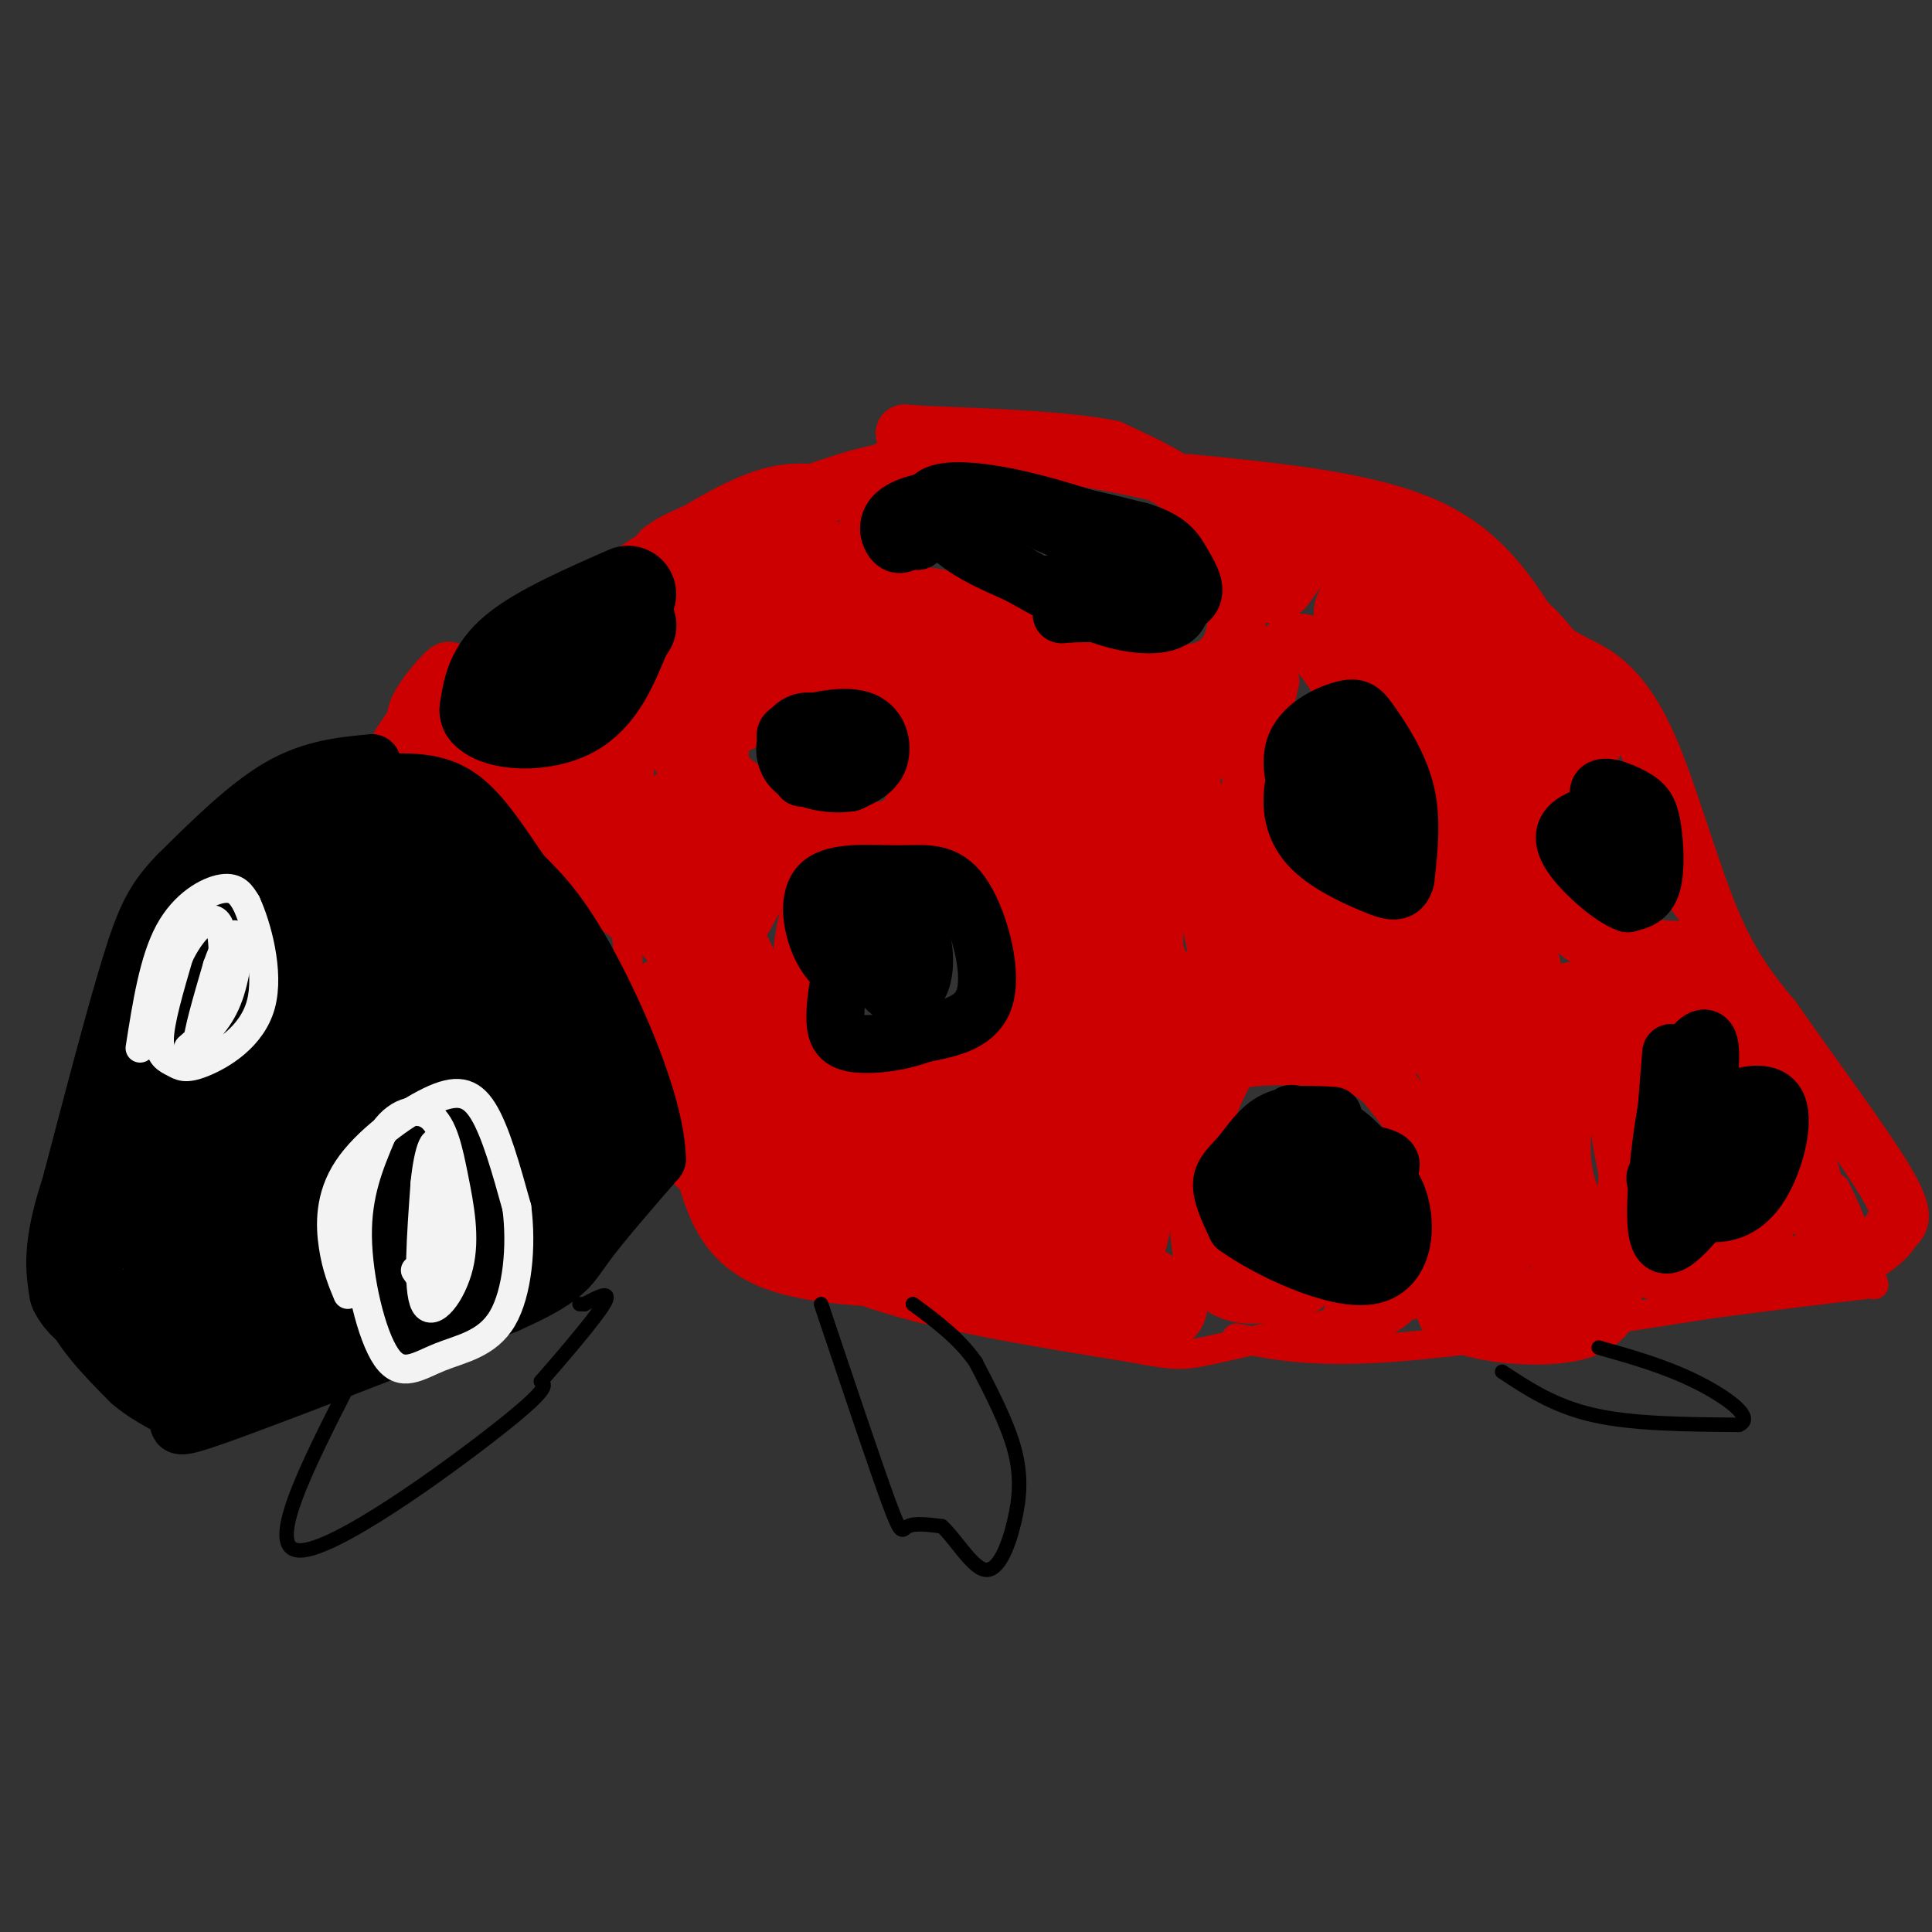 <svg viewBox='0 0 400 400' version='1.1' xmlns='http://www.w3.org/2000/svg' xmlns:xlink='http://www.w3.org/1999/xlink'><rect x="0" y="0" width="400" height="400" fill="#333333" stroke="none"/><g fill='none' stroke='#cc0000' stroke-width='6' stroke-linecap='round' stroke-linejoin='round'><path d='M76,162c3.417,-7.083 6.833,-14.167 13,-20c6.167,-5.833 15.083,-10.417 24,-15'/><path d='M113,127c10.889,-7.222 26.111,-17.778 36,-23c9.889,-5.222 14.444,-5.111 19,-5'/><path d='M168,99c6.556,-2.111 13.444,-4.889 24,-5c10.556,-0.111 24.778,2.444 39,5'/><path d='M231,99c16.556,3.356 38.444,9.244 49,13c10.556,3.756 9.778,5.378 9,7'/><path d='M289,119c5.333,5.810 14.167,16.833 18,20c3.833,3.167 2.667,-1.524 7,3c4.333,4.524 14.167,18.262 24,32'/><path d='M338,174c7.214,8.810 13.250,14.833 19,26c5.750,11.167 11.214,27.476 15,36c3.786,8.524 5.893,9.262 8,10'/><path d='M380,246c2.667,5.000 5.333,12.500 8,20'/><path d='M83,160c4.133,-0.556 8.267,-1.111 11,-1c2.733,0.111 4.067,0.889 9,6c4.933,5.111 13.467,14.556 22,24'/><path d='M125,189c4.500,4.012 4.750,2.042 5,9c0.250,6.958 0.500,22.845 4,33c3.500,10.155 10.250,14.577 17,19'/><path d='M151,250c3.262,3.929 2.917,4.250 7,7c4.083,2.750 12.595,7.929 26,12c13.405,4.071 31.702,7.036 50,10'/><path d='M234,279c10.222,1.956 10.778,1.844 19,0c8.222,-1.844 24.111,-5.422 40,-9'/><path d='M293,270c16.667,-3.000 38.333,-6.000 60,-9'/><path d='M353,261c15.167,-1.333 23.083,-0.167 31,1'/><path d='M384,262c5.500,0.333 3.750,0.667 2,1'/><path d='M256,277c7.833,1.583 15.667,3.167 32,2c16.333,-1.167 41.167,-5.083 66,-9'/><path d='M354,270c16.333,-2.167 24.167,-3.083 32,-4'/></g>
<g fill='none' stroke='#cc0000' stroke-width='12' stroke-linecap='round' stroke-linejoin='round'><path d='M83,154c0.000,0.000 10.000,-15.000 10,-15'/><path d='M93,139c0.207,-1.032 -4.274,3.888 -6,7c-1.726,3.112 -0.695,4.415 0,6c0.695,1.585 1.056,3.453 4,5c2.944,1.547 8.472,2.774 14,4'/><path d='M105,161c3.123,1.008 3.930,1.528 8,0c4.070,-1.528 11.404,-5.104 17,-10c5.596,-4.896 9.456,-11.113 11,-15c1.544,-3.887 0.772,-5.443 0,-7'/><path d='M141,129c-0.667,-3.667 -2.333,-9.333 -4,-15'/><path d='M137,114c5.833,-4.667 22.417,-8.833 39,-13'/><path d='M176,101c9.133,-3.800 12.467,-6.800 12,-5c-0.467,1.800 -4.733,8.400 -9,15'/><path d='M179,111c-1.131,4.643 0.542,8.750 7,11c6.458,2.250 17.702,2.643 27,5c9.298,2.357 16.649,6.679 24,11'/><path d='M237,138c6.571,2.048 11.000,1.667 14,0c3.000,-1.667 4.571,-4.619 5,-9c0.429,-4.381 -0.286,-10.190 -1,-16'/><path d='M255,113c-1.711,-4.800 -5.489,-8.800 -10,-12c-4.511,-3.200 -9.756,-5.600 -15,-8'/><path d='M230,93c-9.000,-1.833 -24.000,-2.417 -39,-3'/><path d='M191,90c-6.500,-0.500 -3.250,-0.250 0,0'/><path d='M246,100c18.500,1.833 37.000,3.667 49,9c12.000,5.333 17.500,14.167 23,23'/><path d='M318,132c5.488,4.742 7.708,5.096 11,7c3.292,1.904 7.656,5.359 12,15c4.344,9.641 8.670,25.469 13,36c4.330,10.531 8.665,15.766 13,21'/><path d='M367,211c7.044,10.156 18.156,25.044 23,33c4.844,7.956 3.422,8.978 2,10'/><path d='M392,254c-1.333,3.000 -5.667,5.500 -10,8'/><path d='M270,266c-4.067,1.178 -8.133,2.356 -12,2c-3.867,-0.356 -7.533,-2.244 -9,-8c-1.467,-5.756 -0.733,-15.378 0,-25'/><path d='M249,235c0.829,-6.349 2.903,-9.722 4,-12c1.097,-2.278 1.219,-3.459 6,-4c4.781,-0.541 14.223,-0.440 20,1c5.777,1.440 7.888,4.220 10,7'/><path d='M289,227c2.833,3.214 4.917,7.750 6,12c1.083,4.250 1.167,8.214 0,13c-1.167,4.786 -3.583,10.393 -6,16'/><path d='M289,268c-2.500,3.333 -5.750,3.667 -9,4'/><path d='M356,259c5.667,-3.500 11.333,-7.000 14,-11c2.667,-4.000 2.333,-8.500 2,-13'/><path d='M372,235c1.869,2.952 5.542,16.833 6,23c0.458,6.167 -2.298,4.619 -6,4c-3.702,-0.619 -8.351,-0.310 -13,0'/><path d='M359,262c-6.111,0.844 -14.889,2.956 -19,0c-4.111,-2.956 -3.556,-10.978 -3,-19'/><path d='M337,243c-1.333,-6.821 -3.167,-14.375 -1,-20c2.167,-5.625 8.333,-9.321 13,-10c4.667,-0.679 7.833,1.661 11,4'/><path d='M360,217c1.833,1.500 0.917,3.250 0,5'/><path d='M356,197c-9.947,-0.338 -19.895,-0.676 -25,-2c-5.105,-1.324 -5.368,-3.633 -7,-6c-1.632,-2.367 -4.632,-4.791 -6,-9c-1.368,-4.209 -1.105,-10.203 0,-14c1.105,-3.797 3.053,-5.399 5,-7'/><path d='M323,159c1.333,-1.333 2.167,-1.167 3,-1'/><path d='M263,141c-1.978,7.822 -3.956,15.644 -4,21c-0.044,5.356 1.844,8.244 5,12c3.156,3.756 7.578,8.378 12,13'/><path d='M276,187c4.929,3.369 11.250,5.292 16,5c4.750,-0.292 7.929,-2.798 5,-12c-2.929,-9.202 -11.964,-25.101 -21,-41'/><path d='M276,139c-5.222,-7.756 -7.778,-6.644 -11,-4c-3.222,2.644 -7.111,6.822 -11,11'/><path d='M195,153c-1.690,4.089 -3.381,8.179 -5,12c-1.619,3.821 -3.167,7.375 -10,7c-6.833,-0.375 -18.952,-4.679 -25,-8c-6.048,-3.321 -6.024,-5.661 -6,-8'/><path d='M149,156c-1.553,-1.805 -2.437,-2.319 0,-4c2.437,-1.681 8.195,-4.530 15,-6c6.805,-1.470 14.659,-1.563 19,0c4.341,1.563 5.171,4.781 6,8'/><path d='M189,154c1.000,1.500 0.500,1.250 0,1'/><path d='M189,178c-6.405,-0.595 -12.810,-1.190 -17,3c-4.190,4.190 -6.167,13.167 -6,20c0.167,6.833 2.476,11.524 7,15c4.524,3.476 11.262,5.738 18,8'/><path d='M191,224c4.565,1.005 6.976,-0.483 10,-3c3.024,-2.517 6.660,-6.062 9,-11c2.340,-4.938 3.383,-11.268 0,-17c-3.383,-5.732 -11.191,-10.866 -19,-16'/><path d='M191,177c-5.489,-2.756 -9.711,-1.644 -12,0c-2.289,1.644 -2.644,3.822 -3,6'/><path d='M109,161c-1.333,1.067 -2.667,2.133 -1,5c1.667,2.867 6.333,7.533 10,6c3.667,-1.533 6.333,-9.267 9,-17'/><path d='M127,155c4.911,-8.511 12.689,-21.289 18,-28c5.311,-6.711 8.156,-7.356 11,-8'/><path d='M156,119c2.646,-2.048 3.761,-3.167 1,-3c-2.761,0.167 -9.397,1.622 -7,1c2.397,-0.622 13.828,-3.321 18,-4c4.172,-0.679 1.086,0.660 -2,2'/><path d='M166,115c-2.333,3.000 -7.167,9.500 -12,16'/><path d='M154,131c0.702,0.988 8.458,-4.542 6,-4c-2.458,0.542 -15.131,7.155 -22,14c-6.869,6.845 -7.935,13.923 -9,21'/><path d='M129,162c-2.847,5.836 -5.464,9.925 -8,12c-2.536,2.075 -4.990,2.136 1,7c5.990,4.864 20.426,14.533 27,20c6.574,5.467 5.287,6.734 4,8'/><path d='M153,209c1.065,2.463 1.729,4.619 1,7c-0.729,2.381 -2.850,4.987 -7,1c-4.150,-3.987 -10.329,-14.568 -11,-12c-0.671,2.568 4.164,18.284 9,34'/><path d='M145,239c2.644,10.000 4.756,18.000 15,22c10.244,4.000 28.622,4.000 47,4'/><path d='M207,265c10.200,1.733 12.200,4.067 17,5c4.800,0.933 12.400,0.467 20,0'/><path d='M144,159c-3.988,-6.012 -7.976,-12.024 -6,-8c1.976,4.024 9.917,18.083 11,24c1.083,5.917 -4.690,3.690 -8,2c-3.310,-1.690 -4.155,-2.845 -5,-4'/><path d='M136,173c-1.749,-0.391 -3.621,0.630 -3,-1c0.621,-1.630 3.733,-5.911 2,-5c-1.733,0.911 -8.313,7.015 -8,7c0.313,-0.015 7.518,-6.147 11,-8c3.482,-1.853 3.241,0.574 3,3'/><path d='M141,169c-1.590,3.848 -7.065,11.970 -6,13c1.065,1.030 8.671,-5.030 6,-7c-2.671,-1.970 -15.620,0.152 -19,1c-3.380,0.848 2.810,0.424 9,0'/><path d='M131,176c0.422,0.800 -3.022,2.800 0,3c3.022,0.200 12.511,-1.400 22,-3'/><path d='M153,176c0.654,3.603 -8.711,14.110 -7,13c1.711,-1.110 14.499,-13.837 17,-15c2.501,-1.163 -5.285,9.239 -8,13c-2.715,3.761 -0.357,0.880 2,-2'/><path d='M157,185c0.944,-1.923 2.305,-5.732 1,-3c-1.305,2.732 -5.274,12.005 -8,12c-2.726,-0.005 -4.207,-9.287 -4,-9c0.207,0.287 2.104,10.144 4,20'/><path d='M150,205c2.238,5.024 5.833,7.583 2,3c-3.833,-4.583 -15.095,-16.310 -18,-19c-2.905,-2.690 2.548,3.655 8,10'/><path d='M142,199c1.901,2.600 2.654,4.099 3,3c0.346,-1.099 0.285,-4.796 1,-8c0.715,-3.204 2.204,-5.915 5,-2c2.796,3.915 6.898,14.458 11,25'/><path d='M162,217c3.631,5.190 7.208,5.667 12,8c4.792,2.333 10.798,6.524 20,4c9.202,-2.524 21.601,-11.762 34,-21'/><path d='M228,208c0.489,1.844 -15.289,16.956 -26,25c-10.711,8.044 -16.356,9.022 -22,10'/></g>
<g fill='none' stroke='#cc0000' stroke-width='20' stroke-linecap='round' stroke-linejoin='round'><path d='M151,138c-3.178,2.556 -6.356,5.111 -5,3c1.356,-2.111 7.244,-8.889 11,-12c3.756,-3.111 5.378,-2.556 7,-2'/><path d='M164,127c-0.689,1.511 -5.911,6.289 -6,8c-0.089,1.711 4.956,0.356 10,-1'/><path d='M168,134c2.889,-1.800 5.111,-5.800 16,-3c10.889,2.800 30.444,12.400 50,22'/><path d='M234,153c0.400,0.711 -23.600,-8.511 -38,-16c-14.400,-7.489 -19.200,-13.244 -24,-19'/><path d='M172,118c5.179,5.048 30.125,27.167 40,36c9.875,8.833 4.679,4.381 1,4c-3.679,-0.381 -5.839,3.310 -8,7'/><path d='M205,165c-3.774,3.548 -9.208,8.917 -6,8c3.208,-0.917 15.060,-8.119 21,-13c5.940,-4.881 5.970,-7.440 6,-10'/><path d='M226,150c3.464,-2.345 9.125,-3.208 6,-1c-3.125,2.208 -15.036,7.488 -20,12c-4.964,4.512 -2.982,8.256 -1,12'/><path d='M211,173c1.714,3.690 6.500,6.917 10,12c3.500,5.083 5.714,12.024 5,21c-0.714,8.976 -4.357,19.988 -8,31'/><path d='M218,237c1.467,-0.511 9.133,-17.289 12,-17c2.867,0.289 0.933,17.644 -1,35'/><path d='M229,255c0.156,7.444 1.044,8.556 3,10c1.956,1.444 4.978,3.222 8,5'/><path d='M240,270c-6.488,0.167 -26.708,-1.917 -43,-7c-16.292,-5.083 -28.655,-13.167 -36,-19c-7.345,-5.833 -9.673,-9.417 -12,-13'/><path d='M149,231c-2.928,-3.242 -4.249,-4.848 2,-2c6.249,2.848 20.067,10.152 31,14c10.933,3.848 18.981,4.242 13,1c-5.981,-3.242 -25.990,-10.121 -46,-17'/><path d='M149,227c-0.179,-0.381 22.375,7.167 36,9c13.625,1.833 18.321,-2.048 20,-1c1.679,1.048 0.339,7.024 -1,13'/><path d='M204,248c-1.373,3.360 -4.306,5.262 -1,3c3.306,-2.262 12.852,-8.686 15,-8c2.148,0.686 -3.100,8.482 -5,11c-1.900,2.518 -0.450,-0.241 1,-3'/><path d='M214,251c0.000,-0.167 -0.500,0.917 -1,2'/><path d='M236,169c6.833,-11.833 13.667,-23.667 13,-22c-0.667,1.667 -8.833,16.833 -17,32'/><path d='M232,179c-2.656,1.751 -0.794,-9.871 -1,-12c-0.206,-2.129 -2.478,5.234 -1,14c1.478,8.766 6.708,18.933 8,27c1.292,8.067 -1.354,14.033 -4,20'/><path d='M234,228c-2.356,9.733 -6.244,24.067 -6,26c0.244,1.933 4.622,-8.533 9,-19'/><path d='M237,235c-0.225,2.955 -5.287,19.844 -6,23c-0.713,3.156 2.923,-7.419 4,-22c1.077,-14.581 -0.407,-33.166 0,-43c0.407,-9.834 2.703,-10.917 5,-12'/><path d='M240,181c2.123,-5.477 4.930,-13.169 8,-10c3.070,3.169 6.404,17.199 8,26c1.596,8.801 1.456,12.372 0,14c-1.456,1.628 -4.228,1.314 -7,1'/><path d='M249,212c-5.905,0.119 -17.167,-0.083 -9,-3c8.167,-2.917 35.762,-8.548 43,-12c7.238,-3.452 -5.881,-4.726 -19,-6'/><path d='M264,191c-4.949,-1.860 -7.821,-3.509 -3,-1c4.821,2.509 17.337,9.175 27,12c9.663,2.825 16.475,1.807 14,2c-2.475,0.193 -14.238,1.596 -26,3'/><path d='M276,207c-6.381,1.238 -9.333,2.833 -4,4c5.333,1.167 18.952,1.905 32,1c13.048,-0.905 25.524,-3.452 38,-6'/><path d='M342,206c10.781,-0.989 18.735,-0.461 11,1c-7.735,1.461 -31.159,3.855 -42,6c-10.841,2.145 -9.097,4.041 -8,6c1.097,1.959 1.549,3.979 2,6'/><path d='M305,225c0.933,7.733 2.267,24.067 2,33c-0.267,8.933 -2.133,10.467 -4,12'/><path d='M303,270c5.750,2.821 22.125,3.875 26,0c3.875,-3.875 -4.750,-12.679 -8,-22c-3.250,-9.321 -1.125,-19.161 1,-29'/><path d='M322,219c0.289,-3.533 0.511,2.133 -1,3c-1.511,0.867 -4.756,-3.067 -8,-7'/><path d='M263,119c2.833,-4.167 5.667,-8.333 13,-7c7.333,1.333 19.167,8.167 31,15'/><path d='M307,127c7.545,4.783 10.909,9.241 14,14c3.091,4.759 5.909,9.820 5,12c-0.909,2.180 -5.545,1.480 -10,0c-4.455,-1.480 -8.727,-3.740 -13,-6'/><path d='M303,147c-5.667,-4.333 -13.333,-12.167 -21,-20'/><path d='M282,127c1.133,2.622 14.467,19.178 20,32c5.533,12.822 3.267,21.911 1,31'/><path d='M303,190c1.140,7.759 3.491,11.657 6,13c2.509,1.343 5.175,0.131 4,-3c-1.175,-3.131 -6.193,-8.180 -7,-10c-0.807,-1.820 2.596,-0.410 6,1'/><path d='M312,191c1.000,0.500 0.500,1.250 0,2'/></g>
<g fill='none' stroke='#000000' stroke-width='20' stroke-linecap='round' stroke-linejoin='round'><path d='M130,123c-9.083,4.000 -18.167,8.000 -23,12c-4.833,4.000 -5.417,8.000 -6,12'/><path d='M101,147c2.356,2.578 11.244,3.022 17,0c5.756,-3.022 8.378,-9.511 11,-16'/><path d='M129,131c1.833,-2.667 0.917,-1.333 0,0'/></g>
<g fill='none' stroke='#000000' stroke-width='12' stroke-linecap='round' stroke-linejoin='round'><path d='M188,112c-1.018,0.565 -2.036,1.131 -3,0c-0.964,-1.131 -1.875,-3.958 1,-6c2.875,-2.042 9.536,-3.298 17,-2c7.464,1.298 15.732,5.149 24,9'/><path d='M227,113c6.252,1.450 9.882,0.574 13,3c3.118,2.426 5.724,8.153 4,11c-1.724,2.847 -7.778,2.813 -14,1c-6.222,-1.813 -12.611,-5.407 -19,-9'/><path d='M211,119c-5.402,-2.455 -9.407,-4.091 -13,-7c-3.593,-2.909 -6.775,-7.091 -5,-9c1.775,-1.909 8.507,-1.545 16,0c7.493,1.545 15.746,4.273 24,7'/><path d='M233,110c5.238,3.143 6.333,7.500 7,10c0.667,2.500 0.905,3.143 -3,3c-3.905,-0.143 -11.952,-1.071 -20,-2'/><path d='M190,112c4.667,-3.333 9.333,-6.667 17,-7c7.667,-0.333 18.333,2.333 29,5'/><path d='M236,110c6.250,1.905 7.375,4.167 9,7c1.625,2.833 3.750,6.238 0,8c-3.750,1.762 -13.375,1.881 -23,2'/><path d='M222,127c-3.833,0.333 -1.917,0.167 0,0'/><path d='M165,154c-1.851,-0.833 -3.702,-1.667 -1,-3c2.702,-1.333 9.958,-3.167 14,-2c4.042,1.167 4.869,5.333 4,8c-0.869,2.667 -3.435,3.833 -6,5'/><path d='M176,162c-3.576,0.649 -9.515,-0.228 -12,-3c-2.485,-2.772 -1.515,-7.439 1,-9c2.515,-1.561 6.576,-0.018 8,2c1.424,2.018 0.212,4.509 -1,7'/><path d='M172,159c-1.167,1.500 -3.583,1.750 -6,2'/><path d='M177,203c-2.562,-1.538 -5.125,-3.076 -7,-7c-1.875,-3.924 -3.063,-10.234 0,-13c3.063,-2.766 10.378,-1.989 16,-2c5.622,-0.011 9.552,-0.811 13,4c3.448,4.811 6.414,15.232 5,21c-1.414,5.768 -7.207,6.884 -13,8'/><path d='M191,214c-4.900,1.855 -10.649,2.492 -14,2c-3.351,-0.492 -4.304,-2.112 -4,-7c0.304,-4.888 1.865,-13.042 5,-17c3.135,-3.958 7.844,-3.719 9,-1c1.156,2.719 -1.241,7.920 -3,10c-1.759,2.080 -2.879,1.040 -4,0'/><path d='M180,201c-1.425,0.082 -2.986,0.286 -5,-1c-2.014,-1.286 -4.479,-4.063 -2,-7c2.479,-2.937 9.902,-6.035 14,-4c4.098,2.035 4.873,9.202 4,13c-0.873,3.798 -3.392,4.228 -5,4c-1.608,-0.228 -2.304,-1.114 -3,-2'/><path d='M272,173c-2.697,-6.694 -5.394,-13.388 -4,-18c1.394,-4.612 6.879,-7.144 10,-8c3.121,-0.856 3.879,-0.038 6,3c2.121,3.038 5.606,8.297 7,14c1.394,5.703 0.697,11.852 0,18'/><path d='M291,182c-0.866,3.335 -3.030,2.673 -7,1c-3.970,-1.673 -9.744,-4.356 -13,-8c-3.256,-3.644 -3.992,-8.250 -3,-13c0.992,-4.750 3.712,-9.643 6,-8c2.288,1.643 4.144,9.821 6,18'/><path d='M280,172c0.933,3.911 0.267,4.689 0,3c-0.267,-1.689 -0.133,-5.844 0,-10'/><path d='M338,177c-3.638,-5.515 -7.276,-11.030 -7,-13c0.276,-1.970 4.466,-0.394 7,1c2.534,1.394 3.413,2.606 4,6c0.587,3.394 0.882,8.970 0,12c-0.882,3.030 -2.941,3.515 -5,4'/><path d='M337,187c-3.119,-1.036 -8.417,-5.625 -11,-9c-2.583,-3.375 -2.452,-5.536 -1,-7c1.452,-1.464 4.226,-2.232 7,-3'/><path d='M332,168c1.167,-0.333 0.583,0.333 0,1'/><path d='M346,218c0.000,0.000 -2.000,25.000 -2,25'/><path d='M344,243c1.333,4.667 5.667,3.833 10,3'/><path d='M354,246c-0.321,-0.333 -6.125,-2.667 -9,-3c-2.875,-0.333 -2.821,1.333 -1,3c1.821,1.667 5.411,3.333 9,5'/><path d='M353,251c3.498,0.643 7.742,-0.250 11,-5c3.258,-4.750 5.531,-13.356 4,-17c-1.531,-3.644 -6.866,-2.327 -10,-1c-3.134,1.327 -4.067,2.663 -5,4'/><path d='M353,232c-1.188,2.386 -1.659,6.351 -1,3c0.659,-3.351 2.447,-14.018 2,-18c-0.447,-3.982 -3.128,-1.281 -5,2c-1.872,3.281 -2.936,7.140 -4,11'/><path d='M345,230c-1.298,6.929 -2.542,18.750 -2,24c0.542,5.250 2.869,3.929 5,2c2.131,-1.929 4.065,-4.464 6,-7'/><path d='M354,249c2.500,-3.167 5.750,-7.583 9,-12'/><path d='M276,231c-4.417,-0.244 -8.833,-0.488 -12,1c-3.167,1.488 -5.083,4.708 -7,7c-1.917,2.292 -3.833,3.655 -4,6c-0.167,2.345 1.417,5.673 3,9'/><path d='M256,254c6.345,4.583 20.708,11.542 28,10c7.292,-1.542 7.512,-11.583 5,-17c-2.512,-5.417 -7.756,-6.208 -13,-7'/><path d='M276,240c-3.899,-0.353 -7.147,2.265 -9,6c-1.853,3.735 -2.311,8.589 2,8c4.311,-0.589 13.391,-6.620 17,-10c3.609,-3.380 1.745,-4.109 -2,-5c-3.745,-0.891 -9.373,-1.946 -15,-3'/><path d='M269,236c-5.008,-0.109 -10.029,1.119 -12,4c-1.971,2.881 -0.891,7.416 -1,10c-0.109,2.584 -1.407,3.216 4,4c5.407,0.784 17.518,1.721 23,1c5.482,-0.721 4.335,-3.101 4,-5c-0.335,-1.899 0.140,-3.319 -1,-6c-1.140,-2.681 -3.897,-6.623 -7,-9c-3.103,-2.377 -6.551,-3.188 -10,-4'/><path d='M269,231c-2.000,-0.667 -2.000,-0.333 -2,0'/><path d='M77,158c-6.167,0.583 -12.333,1.167 -19,5c-6.667,3.833 -13.833,10.917 -21,18'/><path d='M37,181c-4.956,5.067 -6.844,8.733 -10,19c-3.156,10.267 -7.578,27.133 -12,44'/><path d='M15,244c-2.667,11.644 -3.333,18.756 -1,25c2.333,6.244 7.667,11.622 13,17'/><path d='M27,286c4.512,3.940 9.292,5.292 10,7c0.708,1.708 -2.655,3.774 8,0c10.655,-3.774 35.327,-13.387 60,-23'/><path d='M105,270c12.222,-5.444 12.778,-7.556 16,-12c3.222,-4.444 9.111,-11.222 15,-18'/><path d='M136,240c-0.156,-10.844 -8.044,-28.956 -14,-40c-5.956,-11.044 -9.978,-15.022 -14,-19'/><path d='M108,181c-4.400,-6.378 -8.400,-12.822 -13,-16c-4.600,-3.178 -9.800,-3.089 -15,-3'/><path d='M80,162c-3.167,-0.333 -3.583,0.333 -4,1'/></g>
<g fill='none' stroke='#000000' stroke-width='20' stroke-linecap='round' stroke-linejoin='round'><path d='M79,171c-4.000,-0.583 -8.000,-1.167 -14,3c-6.000,4.167 -14.000,13.083 -22,22'/><path d='M43,196c-4.798,4.821 -5.792,5.875 -10,15c-4.208,9.125 -11.631,26.321 -15,37c-3.369,10.679 -2.685,14.839 -2,19'/><path d='M16,267c2.179,4.595 8.625,6.583 13,8c4.375,1.417 6.679,2.262 16,0c9.321,-2.262 25.661,-7.631 42,-13'/><path d='M87,262c4.563,-2.559 -5.029,-2.456 -14,0c-8.971,2.456 -17.322,7.267 -21,11c-3.678,3.733 -2.682,6.390 -4,8c-1.318,1.610 -4.948,2.174 -6,2c-1.052,-0.174 0.474,-1.087 2,-2'/><path d='M44,281c5.592,-2.332 18.571,-7.161 33,-15c14.429,-7.839 30.308,-18.687 37,-26c6.692,-7.313 4.198,-11.089 2,-16c-2.198,-4.911 -4.099,-10.955 -6,-17'/><path d='M110,207c-1.095,-4.512 -0.833,-7.292 -5,-15c-4.167,-7.708 -12.762,-20.345 -15,-22c-2.238,-1.655 1.881,7.673 6,17'/><path d='M96,187c3.257,4.515 8.399,7.303 14,17c5.601,9.697 11.662,26.303 15,33c3.338,6.697 3.954,3.485 0,6c-3.954,2.515 -12.477,10.758 -21,19'/><path d='M104,262c-4.881,4.202 -6.583,5.208 -9,8c-2.417,2.792 -5.548,7.369 -7,-6c-1.452,-13.369 -1.226,-44.685 -1,-76'/><path d='M87,188c-0.607,-12.762 -1.625,-6.667 -4,-5c-2.375,1.667 -6.107,-1.095 -14,10c-7.893,11.095 -19.946,36.048 -32,61'/><path d='M37,254c1.298,-7.286 20.542,-56.000 22,-59c1.458,-3.000 -14.869,39.714 -21,56c-6.131,16.286 -2.065,6.143 2,-4'/><path d='M40,247c3.774,-5.241 12.208,-16.342 20,-23c7.792,-6.658 14.941,-8.872 19,-12c4.059,-3.128 5.026,-7.168 7,-9c1.974,-1.832 4.955,-1.455 -4,10c-8.955,11.455 -29.844,33.987 -37,41c-7.156,7.013 -0.578,-1.494 6,-10'/><path d='M51,244c1.856,-3.854 3.495,-8.488 12,-17c8.505,-8.512 23.876,-20.902 27,-20c3.124,0.902 -5.998,15.098 -15,27c-9.002,11.902 -17.885,21.512 -19,22c-1.115,0.488 5.539,-8.146 15,-17c9.461,-8.854 21.731,-17.927 34,-27'/><path d='M105,212c7.500,-6.252 9.249,-8.380 3,0c-6.249,8.380 -20.497,27.270 -25,32c-4.503,4.730 0.739,-4.698 7,-12c6.261,-7.302 13.542,-12.476 16,-12c2.458,0.476 0.092,6.602 -2,12c-2.092,5.398 -3.909,10.069 -9,14c-5.091,3.931 -13.454,7.123 -16,8c-2.546,0.877 0.727,-0.562 4,-2'/><path d='M83,252c5.556,-3.333 17.444,-10.667 21,-13c3.556,-2.333 -1.222,0.333 -6,3'/></g>
<g fill='none' stroke='#f3f3f3' stroke-width='6' stroke-linecap='round' stroke-linejoin='round'><path d='M29,217c1.422,-9.067 2.844,-18.133 6,-24c3.156,-5.867 8.044,-8.533 11,-9c2.956,-0.467 3.978,1.267 5,3'/><path d='M51,187c2.100,4.499 4.850,14.247 3,21c-1.850,6.753 -8.300,10.511 -12,12c-3.700,1.489 -4.650,0.709 -6,0c-1.350,-0.709 -3.100,-1.345 -3,-5c0.100,-3.655 2.050,-10.327 4,-17'/><path d='M37,198c2.354,-5.067 6.239,-9.234 8,-7c1.761,2.234 1.397,10.871 0,17c-1.397,6.129 -3.828,9.751 -4,8c-0.172,-1.751 1.914,-8.876 4,-16'/><path d='M45,200c1.548,-4.488 3.417,-7.708 4,-6c0.583,1.708 -0.119,8.345 -2,13c-1.881,4.655 -4.940,7.327 -8,10'/><path d='M72,268c-1.169,-2.823 -2.338,-5.646 -3,-10c-0.662,-4.354 -0.817,-10.239 3,-16c3.817,-5.761 11.604,-11.397 17,-14c5.396,-2.603 8.399,-2.172 11,2c2.601,4.172 4.801,12.086 7,20'/><path d='M107,250c1.044,7.907 0.153,17.674 -3,23c-3.153,5.326 -8.567,6.211 -13,8c-4.433,1.789 -7.886,4.482 -11,0c-3.114,-4.482 -5.890,-16.138 -6,-25c-0.110,-8.862 2.445,-14.931 5,-21'/><path d='M79,235c2.781,-4.707 7.234,-5.974 10,-4c2.766,1.974 3.844,7.189 5,13c1.156,5.811 2.388,12.218 1,18c-1.388,5.782 -5.397,10.938 -7,8c-1.603,-2.938 -0.802,-13.969 0,-25'/><path d='M88,245c0.657,-6.815 2.300,-11.352 3,-6c0.700,5.352 0.458,20.595 0,27c-0.458,6.405 -1.131,3.973 -2,2c-0.869,-1.973 -1.935,-3.486 -3,-5'/></g>
<g fill='none' stroke='#000000' stroke-width='3' stroke-linecap='round' stroke-linejoin='round'><path d='M170,270c5.622,16.756 11.244,33.511 14,41c2.756,7.489 2.644,5.711 4,5c1.356,-0.711 4.178,-0.356 7,0'/><path d='M195,316c2.783,2.463 6.241,8.619 9,9c2.759,0.381 4.820,-5.013 6,-10c1.180,-4.987 1.480,-9.568 0,-15c-1.480,-5.432 -4.740,-11.716 -8,-18'/><path d='M202,282c-3.500,-5.000 -8.250,-8.500 -13,-12'/><path d='M311,284c5.417,3.583 10.833,7.167 19,9c8.167,1.833 19.083,1.917 30,2'/><path d='M360,295c3.556,-1.378 -2.556,-5.822 -9,-9c-6.444,-3.178 -13.222,-5.089 -20,-7'/><path d='M72,287c-8.578,16.911 -17.156,33.822 -10,34c7.156,0.178 30.044,-16.378 41,-25c10.956,-8.622 9.978,-9.311 9,-10'/><path d='M112,286c4.467,-5.111 11.133,-12.889 13,-16c1.867,-3.111 -1.067,-1.556 -4,0'/><path d='M121,270c-0.833,0.000 -0.917,0.000 -1,0'/></g>
</svg>